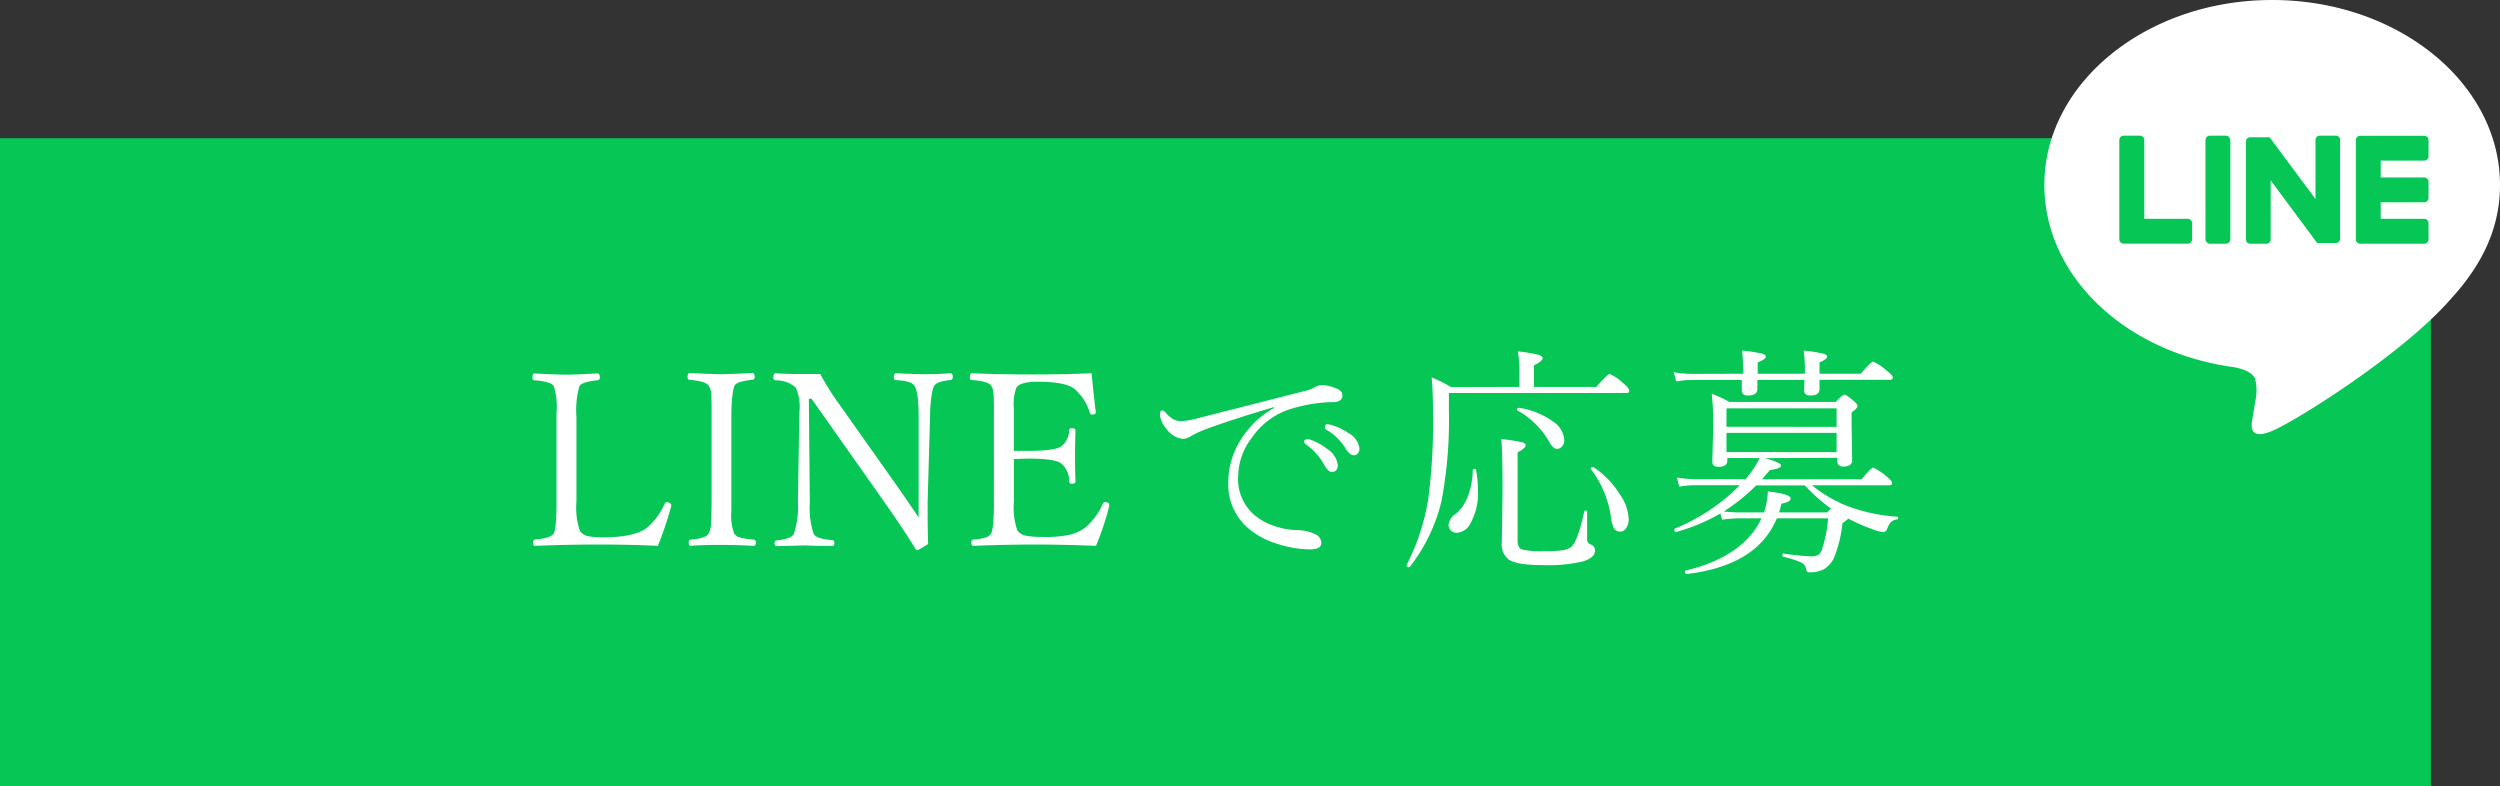 <svg xmlns="http://www.w3.org/2000/svg" viewBox="0 0 308.53 97.06"><rect x="0" y="0" width="308.53" height="97.06" fill="#333333" stroke="none"/><defs><style>.cls-1{fill:#06c755;}.cls-2{fill:#fff;}</style></defs><g id="レイヤー_2" data-name="レイヤー 2"><g id="レイヤー_1-2" data-name="レイヤー 1"><rect class="cls-1" y="17.06" width="300" height="80"/><path class="cls-2" d="M308.53,22.82C308.53,10.24,295.92,0,280.41,0S252.3,10.24,252.3,22.82c0,11.28,10,20.72,23.51,22.51.92.19,2.16.6,2.48,1.38a5.93,5.93,0,0,1,.09,2.55l-.4,2.4c-.12.71-.57,2.78,2.43,1.52s16.2-9.54,22.09-16.33h0C306.58,32.39,308.53,27.85,308.53,22.82Z"/><path class="cls-1" d="M299.18,30.08h-7.9a.54.54,0,0,1-.54-.54h0V17.29h0v0a.54.54,0,0,1,.54-.53h7.9a.53.53,0,0,1,.53.53v2a.53.53,0,0,1-.53.53h-5.37v2.08h5.37a.53.53,0,0,1,.53.53v2a.53.53,0,0,1-.53.53h-5.37V27h5.37a.54.54,0,0,1,.53.54v2A.54.54,0,0,1,299.18,30.08Z"/><path class="cls-1" d="M270,30.08a.54.54,0,0,0,.53-.54v-2A.54.54,0,0,0,270,27h-5.37V17.27a.54.54,0,0,0-.54-.53h-2a.54.54,0,0,0-.54.53V29.53h0a.54.54,0,0,0,.54.54H270Z"/><rect class="cls-1" x="272.18" y="16.74" width="3.07" height="13.34" rx="0.54"/><path class="cls-1" d="M288.29,16.74h-2a.53.53,0,0,0-.53.53v7.29L280.14,17l0-.06h0l0,0h0l0,0h0l0,0h-.06l0,0H277.7a.53.53,0,0,0-.53.53V29.54a.54.54,0,0,0,.53.54h2a.54.54,0,0,0,.53-.54V22.26l5.63,7.59A.4.4,0,0,0,286,30h0l0,0h.13l.14,0h2a.54.54,0,0,0,.53-.54V17.27A.53.53,0,0,0,288.29,16.74Z"/><path class="cls-2" d="M81.19,67.36c-2.14-.1-4.63-.16-7.47-.16-2.37,0-4.94.06-7.69.16q-.24,0-.24-.39c0-.23.08-.35.24-.38q1.92-.18,2.28-.72c.25-.35.37-1.67.37-3.94v-11a8.38,8.38,0,0,0-.34-3.28q-.36-.57-2.4-.72c-.16,0-.23-.14-.23-.35s.07-.49.23-.49c2,.1,3.33.15,3.94.15s1.92-.05,3.84-.15c.2,0,.31.17.31.49a.32.32,0,0,1-.31.35c-1.27.13-2,.37-2.21.72a10.79,10.79,0,0,0-.37,3.79V61.93a8.79,8.79,0,0,0,.42,3.57,1.53,1.53,0,0,0,.93.65,9,9,0,0,0,2,.16q3.74,0,5.31-1.14a8.17,8.17,0,0,0,2.22-3c.08-.13.17-.2.24-.2a.89.89,0,0,1,.4.11c.12.08.18.16.18.22l0,.15A43.24,43.24,0,0,1,81.19,67.36Z"/><path class="cls-2" d="M85.25,66.59c1.23-.1,2-.34,2.18-.72a2.67,2.67,0,0,0,.32-1.16c0-.51.07-1.43.07-2.78V51.41c0-1.56,0-2.55-.07-3a1.82,1.82,0,0,0-.29-.82q-.36-.54-2.37-.72c-.16,0-.24-.14-.24-.35s.08-.49.24-.49c2,.1,3.27.15,3.91.15s2-.05,3.83-.15c.21,0,.31.17.31.49a.31.31,0,0,1-.31.35c-1.23.13-2,.37-2.18.72s-.39,1.67-.39,3.79V63.07a6.36,6.36,0,0,0,.36,2.8,1.29,1.29,0,0,0,.71.47,9.35,9.35,0,0,0,1.67.25c.19,0,.29.14.29.38s-.1.39-.29.39c-1.59-.08-2.92-.11-4-.11s-2.34,0-3.77.11c-.15,0-.23-.13-.23-.39S85.08,66.62,85.25,66.59Z"/><path class="cls-2" d="M100.16,49.21h-.34L99.94,62a10.24,10.24,0,0,0,.48,3.91c.26.4,1,.65,2.32.75.15,0,.23.14.23.35s-.08.36-.23.36l-1.2,0c-1.05,0-1.79-.06-2.23-.06l-3.43.09c-.19,0-.29-.12-.29-.36s.1-.34.29-.35c1.16-.12,1.86-.38,2.08-.78A10.25,10.25,0,0,0,98.47,62l.18-11.09a5.85,5.85,0,0,0-.45-3.09,3.69,3.69,0,0,0-2.47-.88.31.31,0,0,1-.29-.35c0-.35.1-.52.29-.52,1,.06,2,.09,2.77.09s1.87,0,2.73,0a32.28,32.28,0,0,0,2.28,3.64l7,9.9q1.91,2.73,2.86,4.16V60.13l0-8.72c0-2-.17-3.3-.51-3.79s-1-.61-2.29-.72c-.18,0-.26-.14-.26-.35s.08-.49.26-.49c1.63.08,2.75.12,3.35.12.83,0,2,0,3.37-.12.2,0,.3.17.3.49a.34.34,0,0,1-.3.35c-1.09.1-1.77.34-2,.72s-.49,1.72-.51,3.79L114.48,62c0,.68,0,1.18,0,1.51q0,1.34.06,3.63a12.56,12.56,0,0,1-1.33.77.26.26,0,0,1-.21-.14c-.94-1.54-2.08-3.27-3.41-5.17Z"/><path class="cls-2" d="M135.26,67.36c-2.81-.1-5.28-.16-7.43-.16-2.4,0-5,.06-7.72.16-.16,0-.23-.13-.23-.39s.07-.35.23-.38a7.75,7.75,0,0,0,1.63-.28,1.27,1.27,0,0,0,.55-.44c.25-.36.37-1.68.37-3.94V51.41c0-1.56,0-2.56-.07-3a1.89,1.89,0,0,0-.27-.82q-.36-.54-2.37-.69c-.18,0-.26-.14-.26-.35s.08-.49.26-.49c2,.1,4.51.15,7.48.15,2.76,0,5.18-.05,7.28-.15.26,2.52.43,4.11.52,4.75v.09c0,.17-.16.26-.49.26a.25.25,0,0,1-.23-.17,6.19,6.19,0,0,0-1.92-3c-.73-.58-2.24-.88-4.53-.88-1.42,0-2.3.24-2.62.72a5.83,5.83,0,0,0-.32,2.51v5.3q.51,0,1.92,0c2.15,0,3.47-.2,4-.6a2.66,2.66,0,0,0,.91-1.92.28.28,0,0,1,.32-.27c.31,0,.46.09.46.27q-.06,2.05-.06,2.94c0,.84,0,2,.06,3.37,0,.18-.15.27-.46.27a.29.29,0,0,1-.32-.3,2.83,2.83,0,0,0-1-2.22c-.53-.38-1.83-.58-3.9-.58q-.95,0-1.92.06v5.22a8.59,8.59,0,0,0,.42,3.57,1.66,1.66,0,0,0,1,.65,9.61,9.61,0,0,0,2,.16A14.55,14.55,0,0,0,132,66a5.41,5.41,0,0,0,1.86-.83,8,8,0,0,0,2.24-3c.06-.13.13-.2.22-.2q.57,0,.57.33l0,.15A33.81,33.81,0,0,1,135.26,67.36Z"/><path class="cls-2" d="M163.15,47.53a4.54,4.54,0,0,1,1.72.39c.53.19.8.49.8.9s-.32.77-1,.8a18.69,18.69,0,0,0-5.83,1A9.12,9.12,0,0,0,154.51,54a7.9,7.9,0,0,0-1.7,4.7,5.83,5.83,0,0,0,2,4.86A7.59,7.59,0,0,0,157.54,65a8.75,8.75,0,0,0,2.52.42,5.41,5.41,0,0,1,2.29.52,1.16,1.16,0,0,1,.71,1.08c0,.52-.45.78-1.37.78a13.22,13.22,0,0,1-4.07-.69,9.8,9.8,0,0,1-3.43-1.8,7.09,7.09,0,0,1-2.61-5.73,10,10,0,0,1,1.76-5.64,11.09,11.09,0,0,1,3.91-3.6l-.06-.09q-4.87,1.44-8,2.58a14.05,14.05,0,0,0-2.23,1,1.82,1.82,0,0,1-1,.33,2.82,2.82,0,0,1-2-1.23,3.08,3.08,0,0,1-.81-1.71q0-.57.3-.57a.76.76,0,0,1,.39.26,3.59,3.59,0,0,0,1,.85,2.06,2.06,0,0,0,1,.21,8.56,8.56,0,0,0,1.92-.34l6.69-1.7,6.33-1.62a5.49,5.49,0,0,0,1.41-.47A1.68,1.68,0,0,1,163.15,47.53Zm-1.86,6.69a1.09,1.09,0,0,1,.31,0,7.31,7.31,0,0,1,2.21,1.2,2.8,2.8,0,0,1,1.29,1.95q0,.87-.75.87c-.31,0-.64-.33-1-1a7.56,7.56,0,0,0-2.22-2.43.37.37,0,0,1-.18-.3A.29.29,0,0,1,161.29,54.22Zm2.52-1.86a1.9,1.9,0,0,1,.49.09,6.94,6.94,0,0,1,2.12,1,2.52,2.52,0,0,1,1.35,1.93.84.84,0,0,1-.2.57.62.62,0,0,1-.49.24c-.33,0-.66-.27-1-.81A6.8,6.8,0,0,0,163.64,53a.31.31,0,0,1-.12-.29C163.52,52.47,163.62,52.36,163.81,52.36Z"/><path class="cls-2" d="M187.51,47.75V45.52a16.11,16.11,0,0,0-.18-2.15,16.68,16.68,0,0,1,2.61.44c.29.11.44.25.44.42s-.36.54-1.07.84v2.68H197c.95-1.07,1.51-1.6,1.65-1.6a5.75,5.75,0,0,1,1.7,1.17c.48.38.72.69.72.91s-.14.27-.41.27H178.81v2.09a53.84,53.84,0,0,1-.92,11.28A21.07,21.07,0,0,1,174,69.94a.15.15,0,0,1-.13.06c-.19,0-.28-.07-.28-.21a.09.09,0,0,1,0-.05,27.54,27.54,0,0,0,2.65-8,71,71,0,0,0,.61-10.53c0-2.06-.06-3.61-.17-4.64a19.63,19.63,0,0,1,2.41,1.2Zm-5.76,10.3c0-.11.08-.16.22-.16s.18,0,.19.11a13.44,13.44,0,0,1,.24,2.55,7.61,7.61,0,0,1-.91,4,2.06,2.06,0,0,1-1.73,1.21,1,1,0,0,1-.73-.32.93.93,0,0,1-.26-.67,1.83,1.83,0,0,1,.89-1.35,5.18,5.18,0,0,0,1.57-2.4A8.9,8.9,0,0,0,181.75,58.05Zm13.76,5.09a.16.16,0,0,1,.17-.13c.13,0,.19.06.19.16v3.3a.66.66,0,0,0,.43.72.75.75,0,0,1,.54.77c0,.58-.49,1-1.46,1.32a18.94,18.94,0,0,1-5,.46q-3.14,0-4.14-.66a2.29,2.29,0,0,1-.9-2.1l.09-6.18q0-5.17-.15-6.61a19.48,19.48,0,0,1,2.58.4c.28.08.43.2.43.38s-.35.54-1,.85V66.73c0,.6.21,1,.62,1.1a10.2,10.2,0,0,0,2.56.19,14.94,14.94,0,0,0,2.5-.13,2,2,0,0,0,1-.45C194.44,67,195,65.54,195.51,63.14Zm-8.23-12.48c-.05,0-.08-.06-.08-.11s.09-.25.25-.22a9.57,9.57,0,0,1,4.28,1.74,2.93,2.93,0,0,1,1.32,2.24,1.13,1.13,0,0,1-.3.81.8.8,0,0,1-.61.28c-.29,0-.6-.27-.91-.81A10.29,10.29,0,0,0,187.28,50.66Zm9.08,7.28s-.05,0-.05-.07.09-.22.25-.22a.16.16,0,0,1,.09,0A10.77,10.77,0,0,1,199.9,61,5.71,5.71,0,0,1,201,64a2,2,0,0,1-.33,1.2.85.85,0,0,1-.71.4.81.81,0,0,1-.77-.41,3.52,3.52,0,0,1-.37-1.31A12.53,12.53,0,0,0,196.36,57.94Z"/><path class="cls-2" d="M217.81,56.54c1.35.38,2,.69,2,.92s-.46.44-1.37.54l-1,1.15h12.3q1.2-1.44,1.44-1.44a7.14,7.14,0,0,1,1.67,1.11q.66.54.66.78c0,.19-.13.29-.38.29h-9.51a16.52,16.52,0,0,0,4.39,2.57,21.54,21.54,0,0,0,6.13,1.31c.08,0,.11.06.11.15s0,.17-.14.18a1.29,1.29,0,0,0-.76.35,2.46,2.46,0,0,0-.44.79c-.11.28-.27.42-.49.42a4.73,4.73,0,0,1-1.2-.29A23.67,23.67,0,0,1,228.1,64a6.22,6.22,0,0,1-.72.57,15.73,15.73,0,0,1-1,4.17,3.18,3.18,0,0,1-1.28,1.5,3.61,3.61,0,0,1-1.72.39.55.55,0,0,1-.35-.07.65.65,0,0,1-.13-.35,1.09,1.09,0,0,0-.68-.82,11.9,11.9,0,0,0-2.12-.67.2.2,0,0,1-.12-.21c0-.15.05-.21.15-.19a31.34,31.34,0,0,0,3.41.34,1.61,1.61,0,0,0,.87-.18,1.4,1.4,0,0,0,.42-.6,16.09,16.09,0,0,0,.78-3.91h-6.33q-2.42,5.84-11.12,6.87c-.13,0-.2-.07-.2-.28s0-.14.09-.15q7.14-1.73,9.34-6.44h-2.52a15.11,15.11,0,0,0-2.34.17l-.21-.77a23.06,23.06,0,0,1-5.46,2.28h0c-.15,0-.22-.1-.22-.3a.11.11,0,0,1,.07-.12,23.73,23.73,0,0,0,8-5.35h-5.47a11.35,11.35,0,0,0-2,.18l-.28-1.13a14.74,14.74,0,0,0,2.31.21h6.15a12.74,12.74,0,0,0,1.75-2.61h-4v.33c0,.5-.36.75-1.09.75-.5,0-.76-.2-.76-.6l.11-4.29a34.36,34.36,0,0,0-.18-4.12,12.3,12.3,0,0,1,2.14,1h13.17c.57-.6.93-.9,1.07-.9s.52.25,1.1.75c.34.28.51.49.51.66s-.25.45-.73.78v1.62l.07,4.27c0,.53-.37.8-1.1.8q-.72,0-.72-.66v-.42Zm-2.69-10.42v-.26a21.34,21.34,0,0,0-.13-2.59,17.48,17.48,0,0,1,2.53.39c.27.08.4.2.4.37s-.34.45-1,.69v1.4h5.83v-.23a19.82,19.82,0,0,0-.15-2.62,17.08,17.08,0,0,1,2.43.38c.3.08.46.21.46.38s-.32.44-.94.69v1.4h5.1c.86-1,1.36-1.49,1.52-1.49a6.38,6.38,0,0,1,1.7,1.14q.72.54.72.84c0,.17-.13.26-.37.26h-8.67V48q0,.81-1.11.81-.78,0-.78-.63s0-.17,0-.43,0-.56.05-.86h-5.83c0,.24,0,.51,0,.79s0,.28,0,.32c0,.54-.39.81-1.15.81-.51,0-.77-.22-.77-.66,0,0,0-.16,0-.41s0-.55,0-.85h-6a11.38,11.38,0,0,0-2.09.18l-.31-1.13a14,14,0,0,0,2.4.2Zm-2.37,17a17.42,17.42,0,0,0,2.09.12h2.86a8.92,8.92,0,0,0,.47-2.59c1.87.21,2.81.5,2.81.85s-.38.51-1.13.66c-.12.49-.21.85-.29,1.08h5.93a5.39,5.39,0,0,1,.48-.48,19.44,19.44,0,0,1-3.23-2.86h-6A23.75,23.75,0,0,1,212.75,63.11Zm13.91-10.44V50.39H213.07v2.28Zm0,3.12V53.42H213.07v2.37Z"/></g></g></svg>